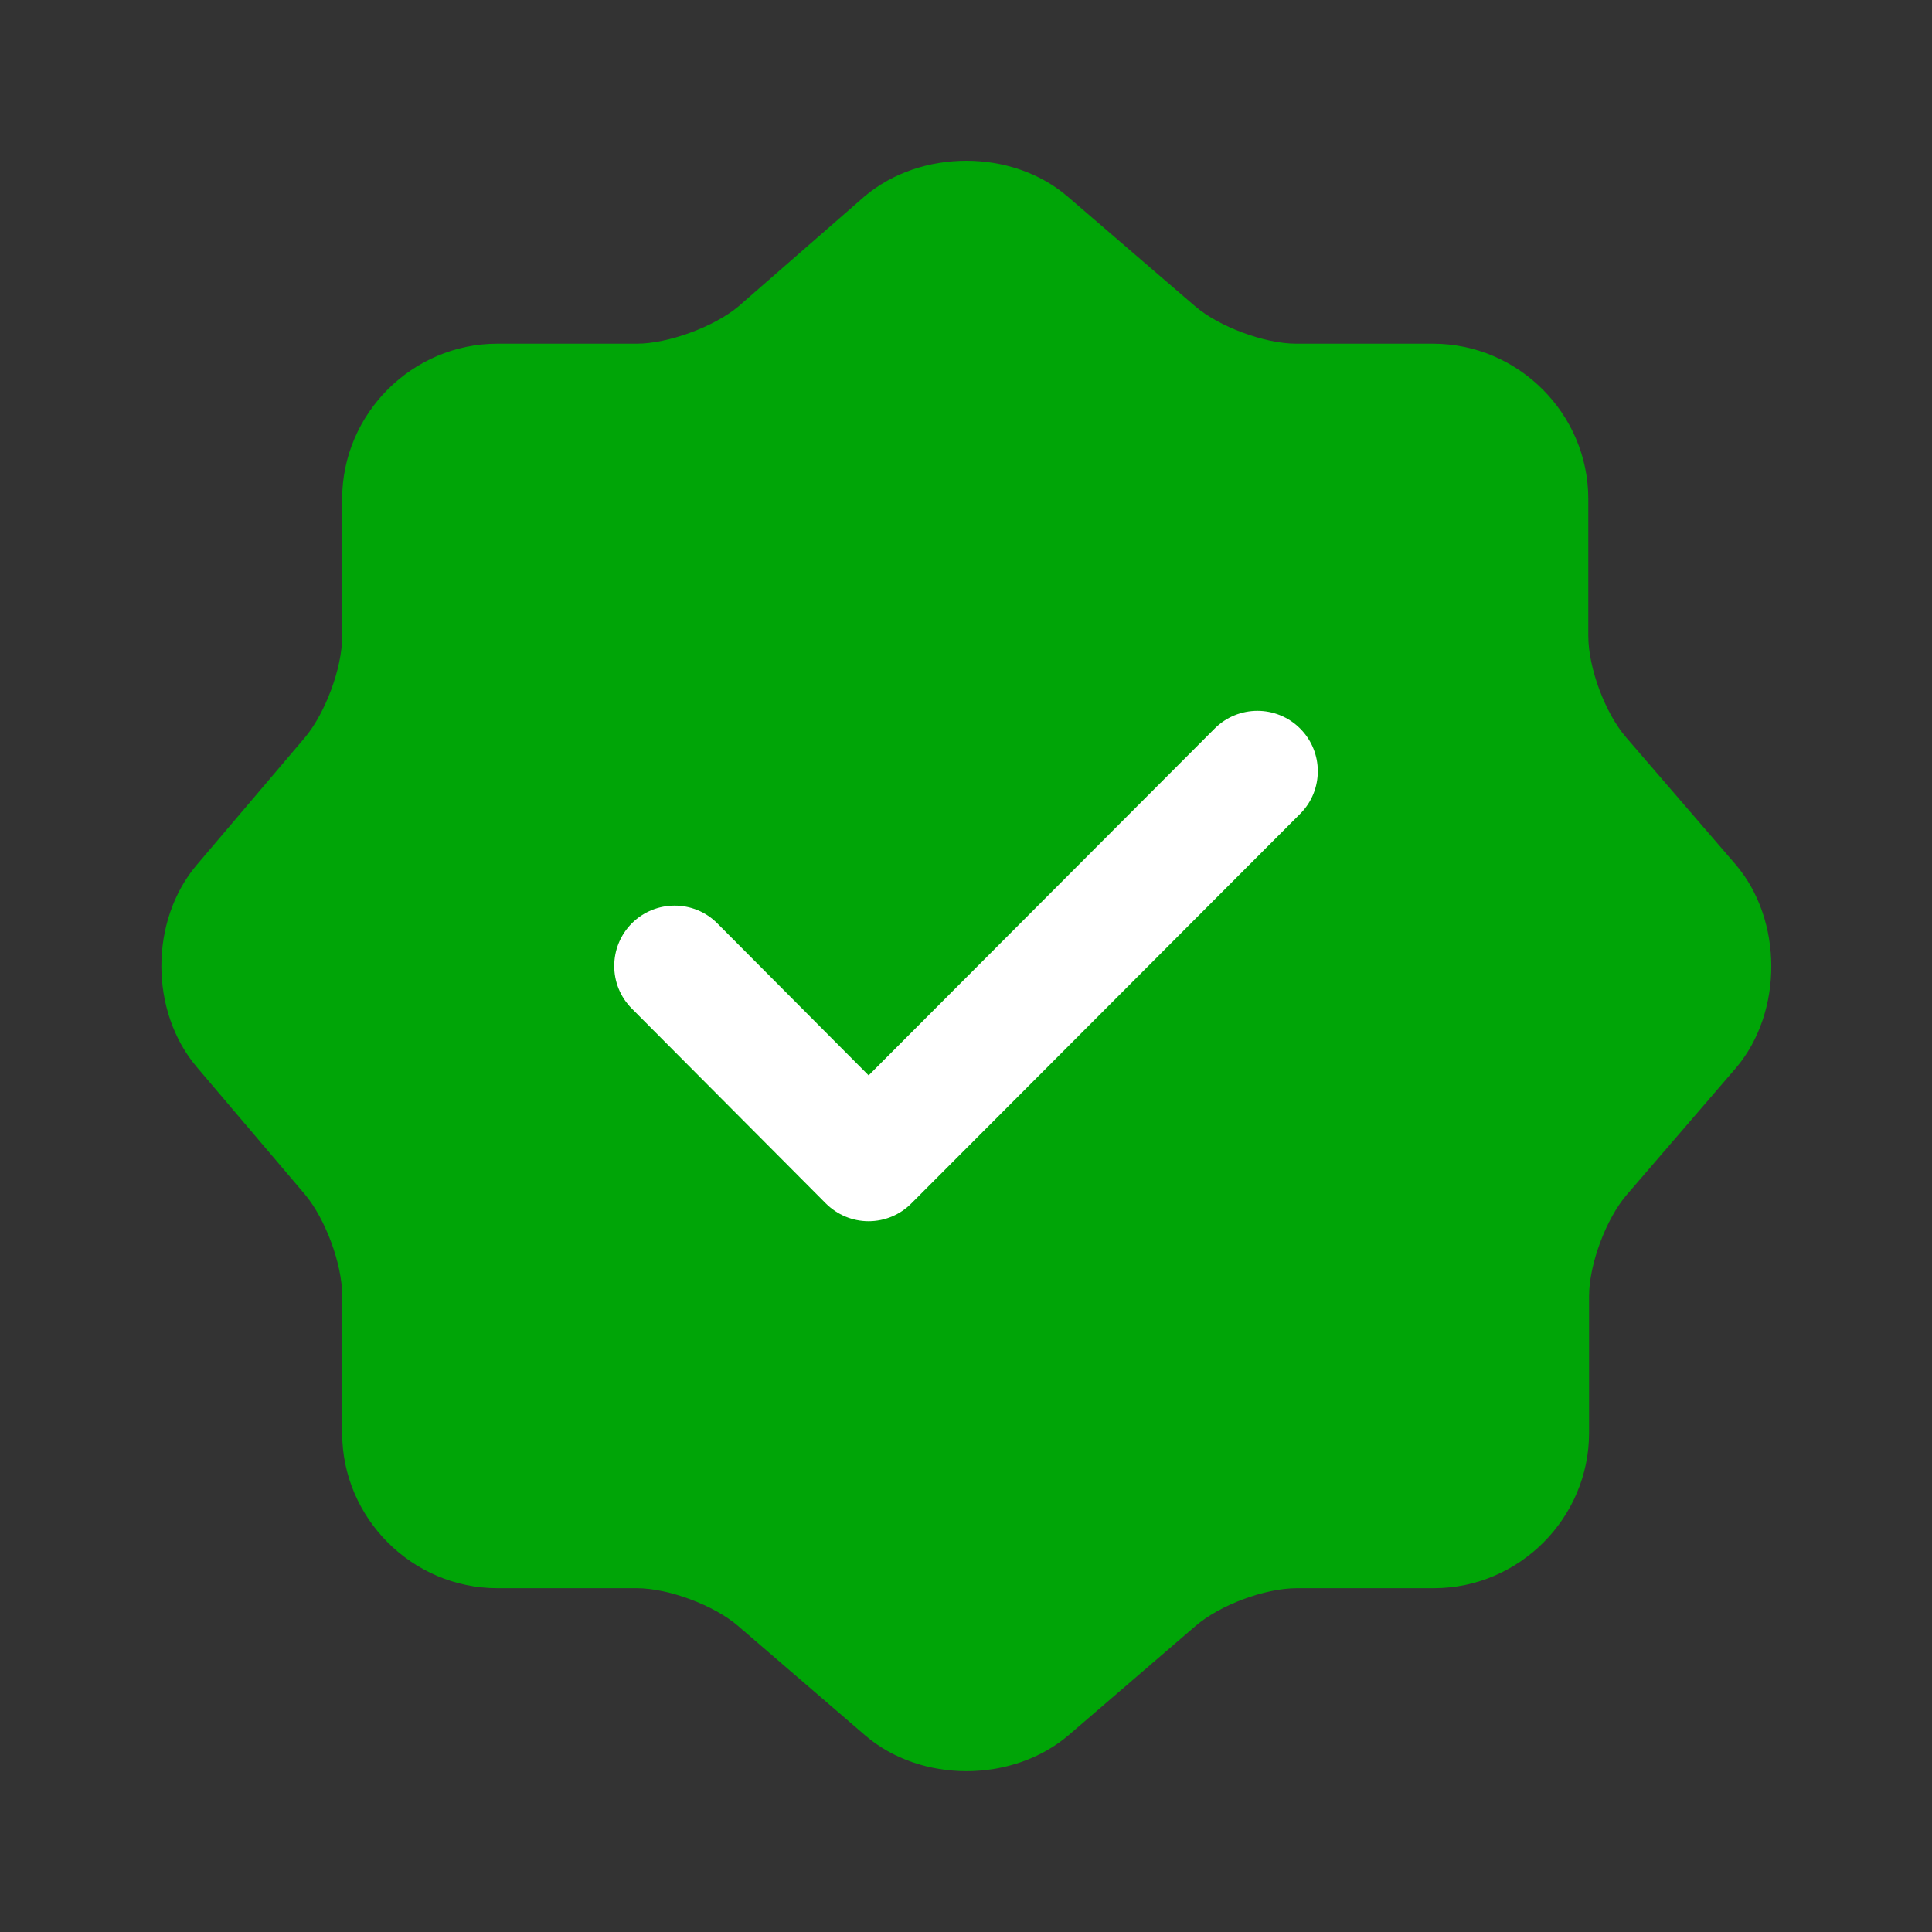 <svg width="20" height="20" viewBox="0 0 20 20" fill="none" xmlns="http://www.w3.org/2000/svg">
<rect x="0" y="0" width="20" height="20" fill="#333333" stroke="none"/>
<path d="M17.967 8.949L16.833 7.633C16.617 7.383 16.442 6.916 16.442 6.583V5.166C16.442 4.283 15.717 3.558 14.833 3.558H13.417C13.092 3.558 12.617 3.383 12.367 3.166L11.05 2.033C10.475 1.541 9.533 1.541 8.95 2.033L7.642 3.174C7.392 3.383 6.917 3.558 6.592 3.558H5.15C4.267 3.558 3.542 4.283 3.542 5.166V6.591C3.542 6.916 3.367 7.383 3.158 7.633L2.033 8.958C1.55 9.533 1.55 10.466 2.033 11.041L3.158 12.366C3.367 12.616 3.542 13.083 3.542 13.408V14.833C3.542 15.716 4.267 16.441 5.15 16.441H6.592C6.917 16.441 7.392 16.616 7.642 16.833L8.958 17.966C9.533 18.458 10.475 18.458 11.058 17.966L12.375 16.833C12.625 16.616 13.092 16.441 13.425 16.441H14.842C15.725 16.441 16.45 15.716 16.45 14.833V13.416C16.45 13.091 16.625 12.616 16.842 12.366L17.975 11.05C18.458 10.475 18.458 9.524 17.967 8.949Z" fill="#00A507"/>
<path fill-rule="evenodd" clip-rule="evenodd" d="M13.458 7.541C13.703 7.785 13.703 8.181 13.459 8.425L9.434 12.458C9.317 12.576 9.158 12.642 8.991 12.642C8.825 12.642 8.666 12.575 8.549 12.458L6.541 10.441C6.297 10.197 6.298 9.801 6.542 9.557C6.787 9.314 7.183 9.314 7.426 9.559L8.992 11.132L12.574 7.542C12.818 7.298 13.214 7.297 13.458 7.541Z" fill="white"/>
</svg>
